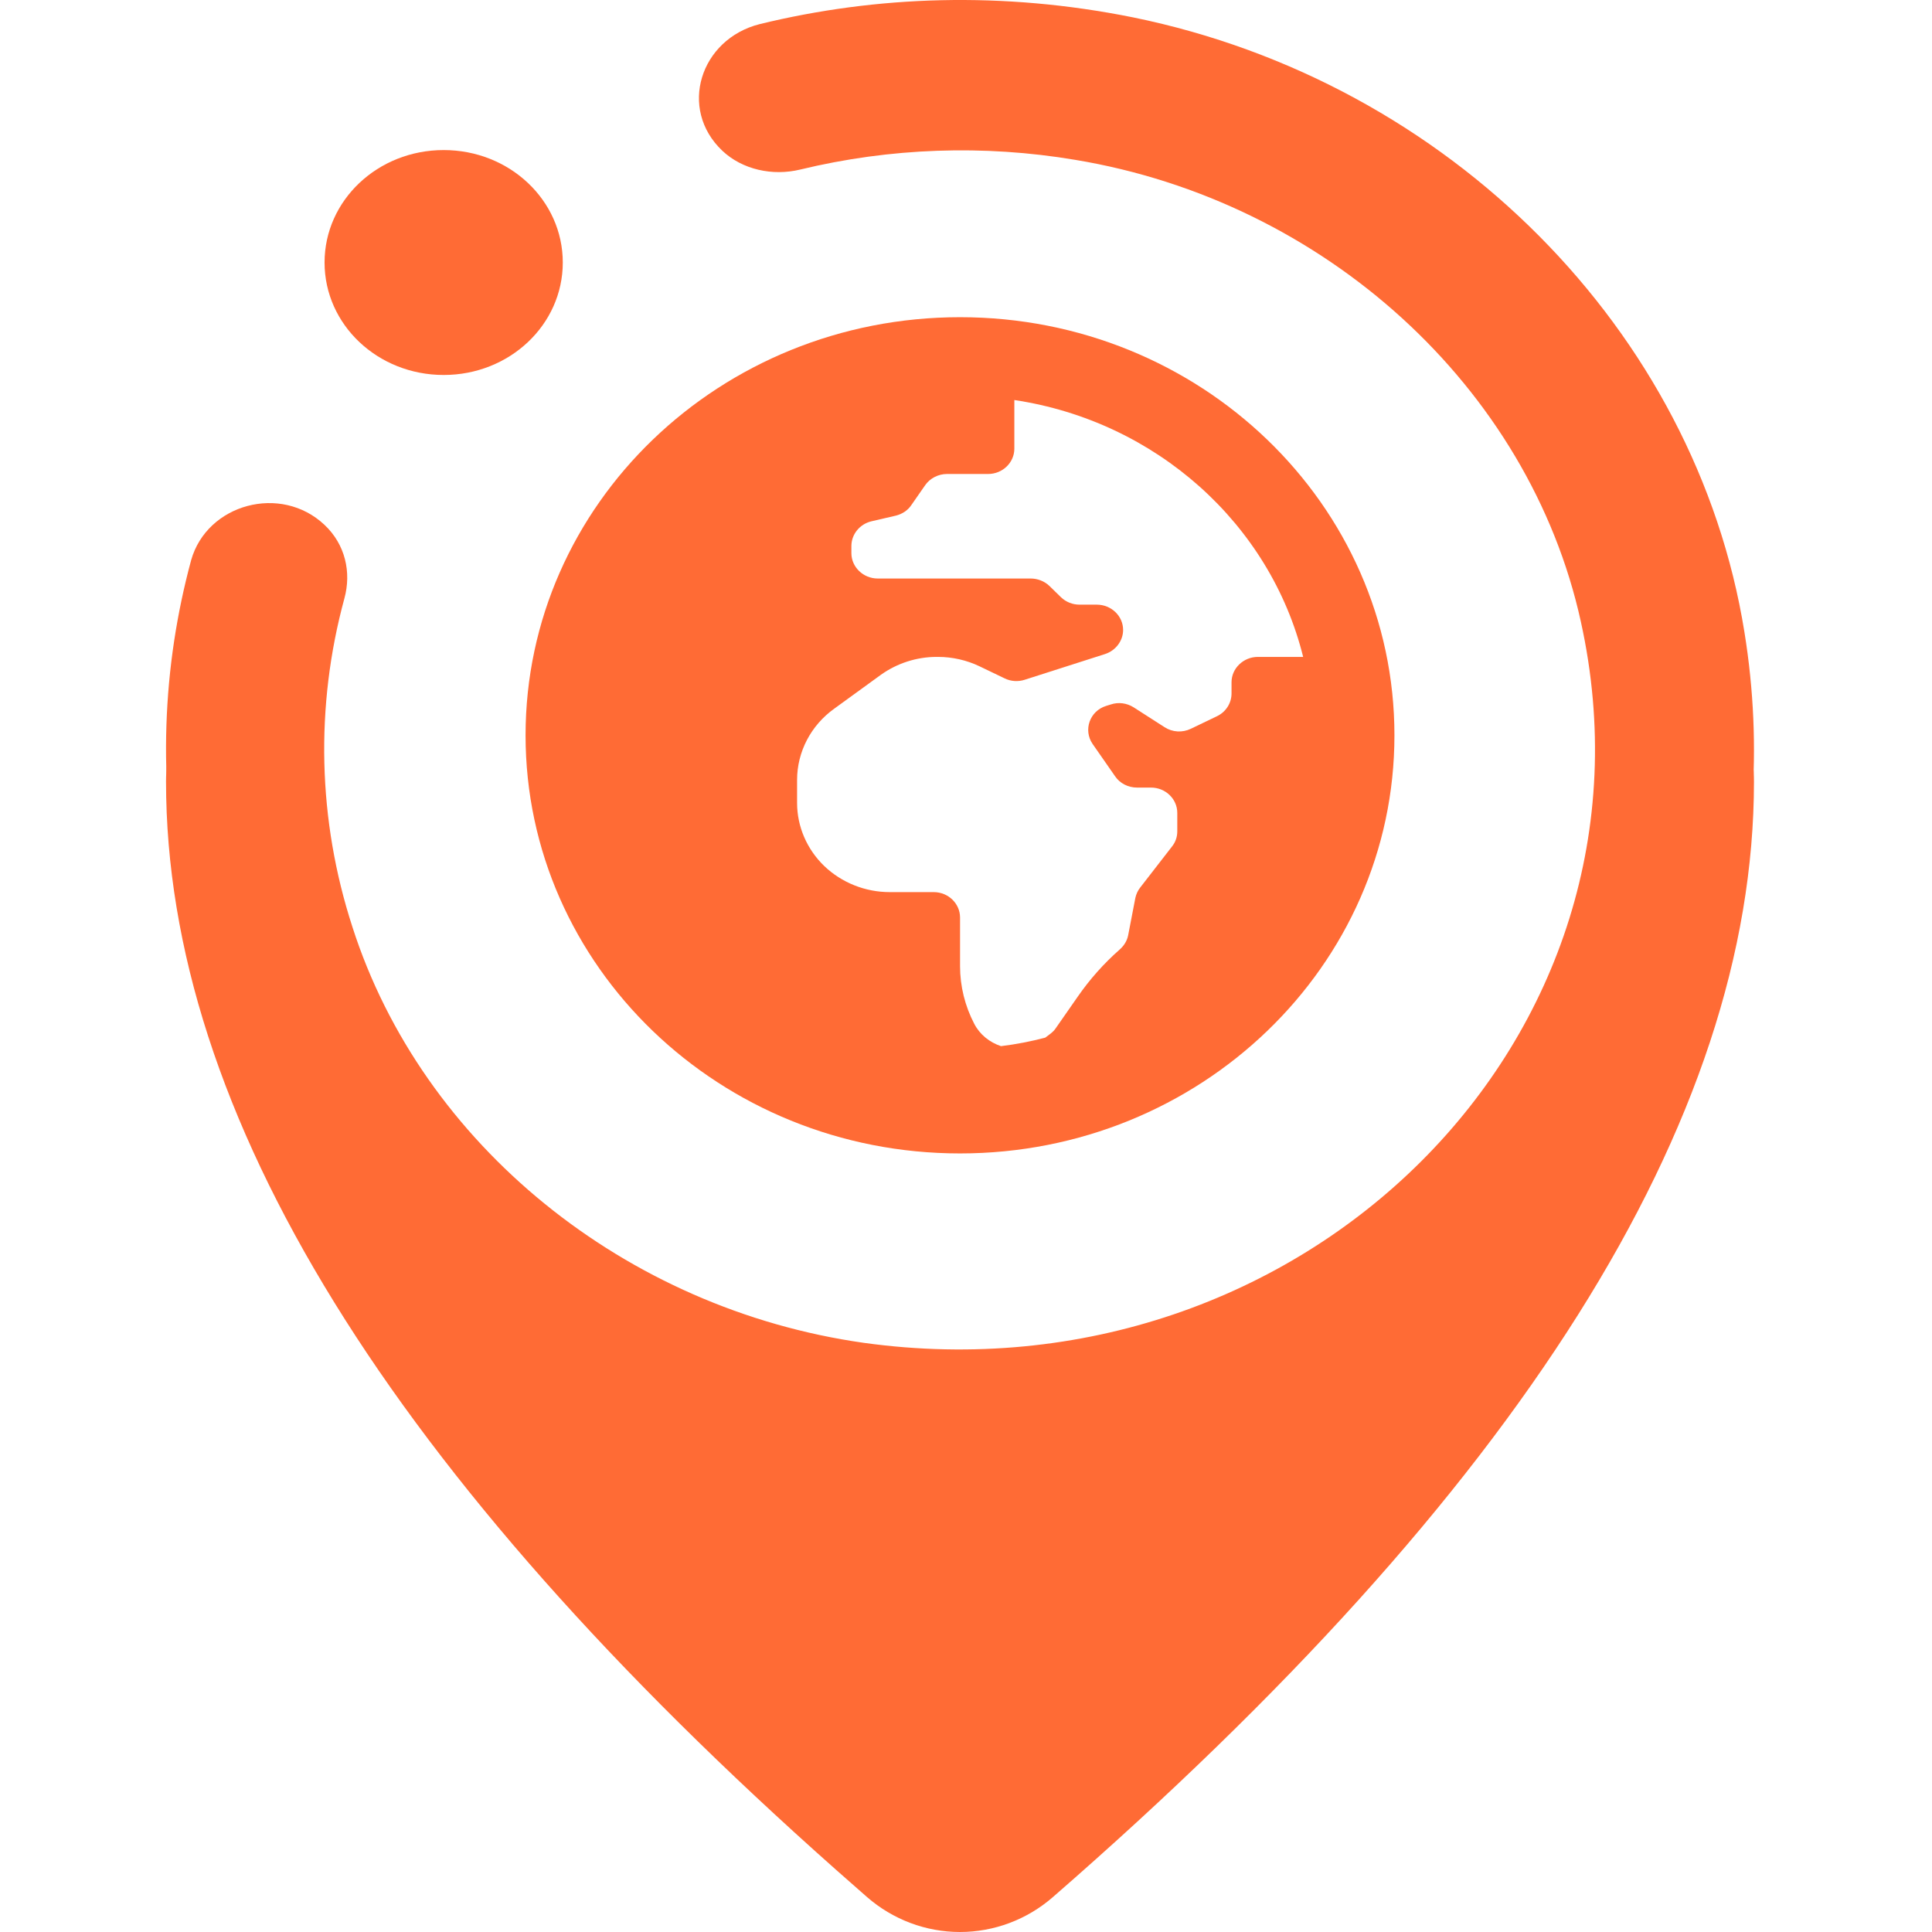 <svg width="32" height="32" viewBox="0 0 106 128" fill="none" xmlns="http://www.w3.org/2000/svg">
<path fill="#FF6B35" d="M52.603 21.015C36.705 21.015 23.82 33.416 23.82 48.716C23.82 64.017 36.705 76.418 52.603 76.418C68.501 76.418 81.385 64.017 81.385 48.716C81.385 33.416 68.501 21.015 52.603 21.015ZM75.337 43.522H72.335C71.382 43.522 70.592 44.28 70.592 45.2V45.944C70.592 46.579 70.224 47.161 69.639 47.446L67.894 48.284C67.335 48.554 66.668 48.514 66.151 48.175L64.109 46.864C63.66 46.58 63.102 46.499 62.585 46.675L62.283 46.769C61.194 47.107 60.759 48.365 61.385 49.285L62.882 51.436C63.194 51.898 63.745 52.179 64.329 52.179H65.255C66.222 52.179 66.998 52.937 66.998 53.856V55.088C66.998 55.453 66.875 55.805 66.644 56.089L64.547 58.794C64.384 58.997 64.275 59.24 64.221 59.484L63.744 61.96C63.676 62.311 63.485 62.636 63.199 62.893C62.137 63.826 61.198 64.882 60.394 66.044L58.924 68.154C58.751 68.407 58.485 68.561 58.248 68.748C57.294 68.997 56.318 69.189 55.318 69.31C54.563 69.058 53.918 68.548 53.546 67.829C52.933 66.652 52.606 65.34 52.606 64.015V60.782C52.603 59.862 51.827 59.105 50.86 59.105H47.948C46.328 59.105 44.762 58.482 43.605 57.373C42.462 56.269 41.809 54.765 41.809 53.196V51.67C41.809 49.818 42.721 48.059 44.274 46.949L47.365 44.704C48.432 43.944 49.725 43.522 51.051 43.522H51.147C52.1 43.522 53.052 43.739 53.897 44.145L55.557 44.943C55.965 45.145 56.448 45.178 56.886 45.037L62.21 43.333C62.918 43.103 63.409 42.454 63.409 41.737C63.409 40.804 62.619 40.06 61.666 40.06H60.523C60.06 40.06 59.624 39.884 59.297 39.573L58.521 38.815C58.191 38.502 57.741 38.328 57.28 38.328H47.15C46.197 38.328 45.407 37.571 45.407 36.651V36.175C45.407 35.404 45.952 34.727 46.728 34.539L48.362 34.16C48.784 34.052 49.151 33.809 49.383 33.457L50.295 32.145C50.613 31.688 51.164 31.403 51.737 31.403H54.46C55.427 31.403 56.203 30.645 56.203 29.726V26.503C65.6 27.911 73.155 34.714 75.337 43.522Z" />
<path fill="#FF6B35" d="M52.593 95.617C66.544 95.617 61.595 81.203 71.46 91.201C81.325 101.198 105.205 37.638 105.205 51.776C105.205 74.304 89.587 98.854 58.753 125.69C57.039 127.182 54.853 128.002 52.593 128C50.332 127.998 48.148 127.174 46.436 125.679L44.397 123.885C14.928 97.749 3.72187e-08 73.801 3.72187e-08 51.776C3.72187e-08 37.638 24.703 101.198 34.568 91.201C44.432 81.203 38.642 95.617 52.593 95.617Z" />
<path fill="#FF6B35" fill-rule="evenodd" clip-rule="evenodd" d="M18.395 24.843C22.761 24.843 26.286 21.515 26.286 17.392C26.286 13.27 22.761 9.942 18.395 9.942C14.028 9.942 10.503 13.27 10.503 17.392C10.503 21.515 14.028 24.843 18.395 24.843Z" />
<path fill="#FF6B35" d="M10.503 34.777C11.871 36.068 12.292 37.906 11.818 39.644C9.868 46.803 10.05 54.332 12.344 61.399C16.974 75.853 30.443 86.731 46.226 88.966C75.268 92.989 99.838 68.8 93.735 41.184C90.315 25.637 76.741 13.319 60.221 10.588C54.174 9.572 47.967 9.793 42.017 11.233C40.176 11.68 38.177 11.233 36.861 9.992C33.915 7.21 35.388 2.591 39.334 1.597C47.068 -0.29 55.433 -0.588 64.062 1.15C85.001 5.422 101.364 21.912 104.573 41.879C109.566 72.748 84.325 99.315 52.603 99.343C49.565 99.346 46.468 99.105 43.333 98.602C22.235 95.175 5.136 79.429 1.033 59.611C-0.598 51.714 -0.23 44.114 1.664 37.111C2.716 33.386 7.609 32.045 10.503 34.777Z" />
</svg>
